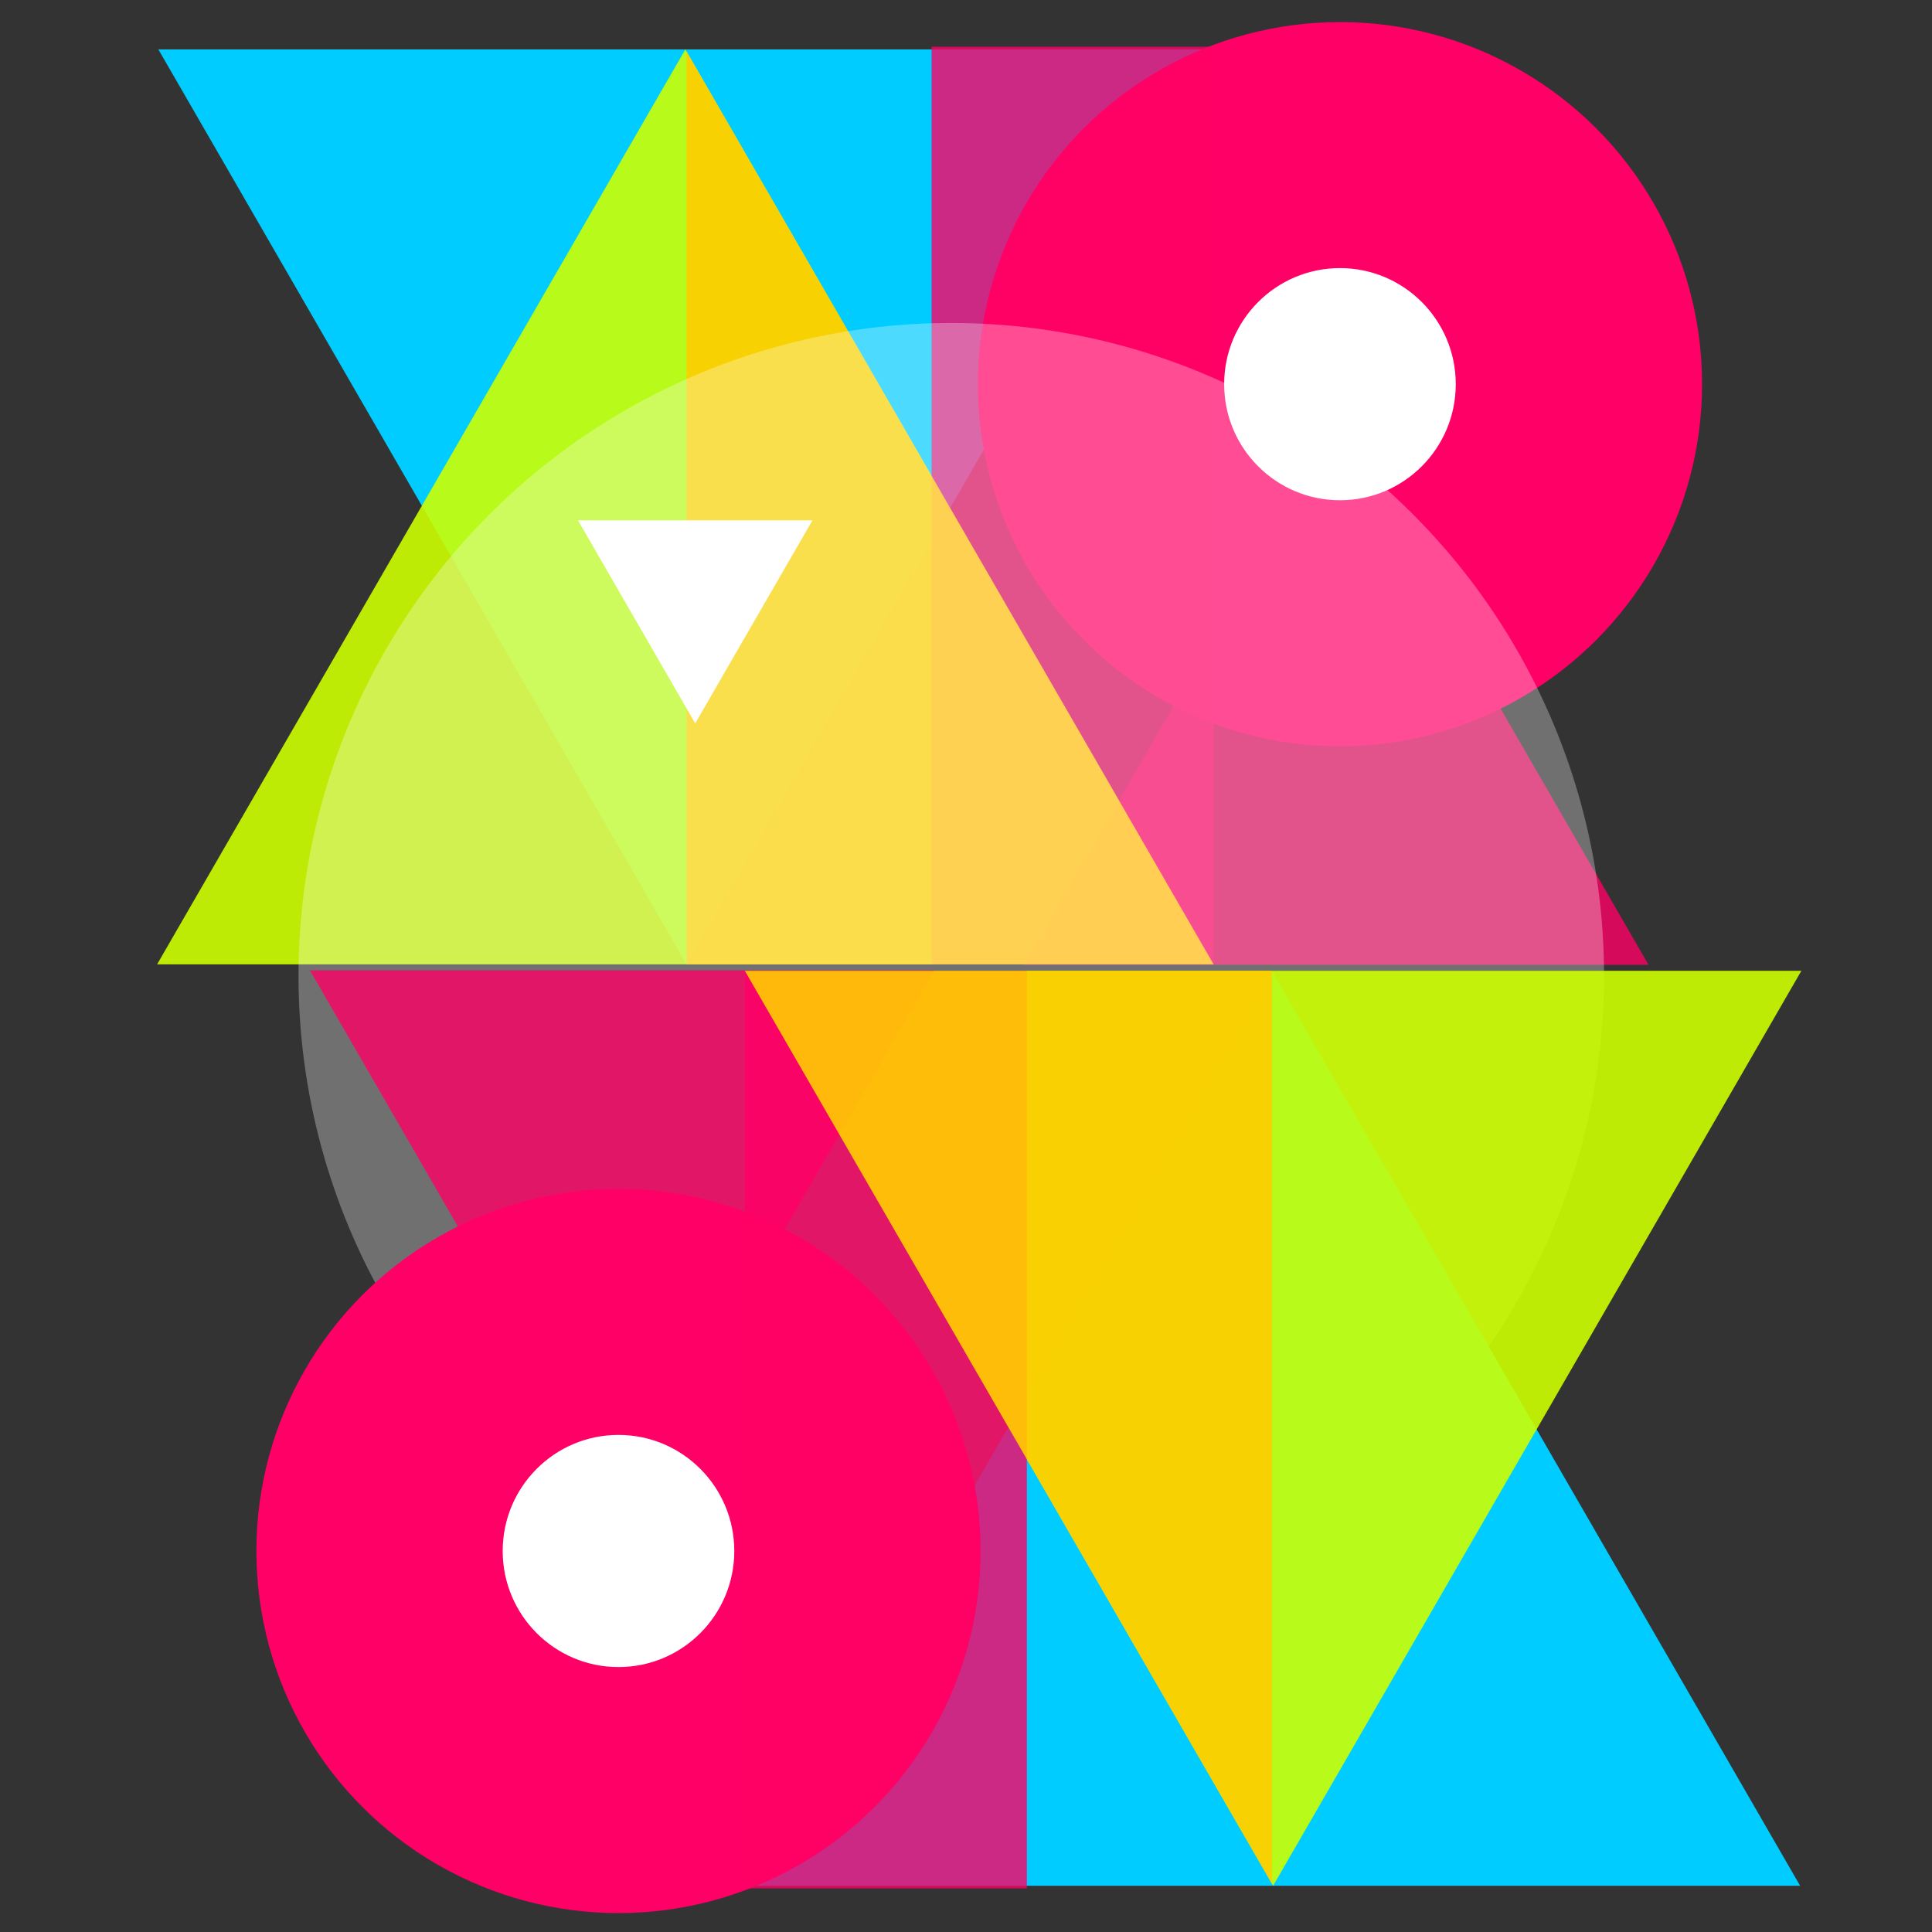 <?xml version="1.0" encoding="UTF-8" standalone="no"?>
<svg
   xmlns:dc="http://purl.org/dc/elements/1.1/"
   xmlns:cc="http://creativecommons.org/ns#"
   xmlns:rdf="http://www.w3.org/1999/02/22-rdf-syntax-ns#"
   xmlns:svg="http://www.w3.org/2000/svg"
   xmlns="http://www.w3.org/2000/svg"
   xmlns:sodipodi="http://sodipodi.sourceforge.net/DTD/sodipodi-0.dtd"
   xmlns:inkscape="http://www.inkscape.org/namespaces/inkscape"
   inkscape:export-ydpi="96"
   inkscape:export-xdpi="96"
   inkscape:export-filename="/Users/Francisco/dibujosInk/interactuar/ilustracionARVR2.png"
   sodipodi:docname="ilustracionARVR2.svg"
   inkscape:version="1.0beta1 (32d4812, 2019-09-19)"
   id="svg877"
   version="1.1"
   viewBox="0 0 158.75 158.75"
   height="600"
   width="600">
  <rect x="0" y="0" width="158.75" height="158.75" fill="#333333" stroke="none"/>
  <defs
     id="defs871">
    <clipPath
       id="clipPath1560"
       clipPathUnits="userSpaceOnUse">
      <ellipse
         ry="33.981"
         rx="35.589"
         cy="74.493"
         cx="89.713"
         id="ellipse1562"
         style="fill:#ff0000;stroke-width:0.275;stop-color:#000000" />
    </clipPath>
    <clipPath
       id="clipPath1580"
       clipPathUnits="userSpaceOnUse">
      <circle
         transform="scale(-1,1)"
         r="21.022"
         cy="36.347"
         cx="2.637"
         id="circle1582"
         style="fill:#ff0000;stroke-width:0.265;stop-color:#000000" />
    </clipPath>
    <clipPath
       id="clipPath1604"
       clipPathUnits="userSpaceOnUse">
      <circle
         r="54.772"
         cy="100.47"
         cx="-78.107"
         id="circle1606"
         style="fill:#ff0000;stroke-width:0.269;stop-color:#000000" />
    </clipPath>
    <clipPath
       id="clipPath1624"
       clipPathUnits="userSpaceOnUse">
      <rect
         y="46.346"
         x="-160.752"
         height="81.672"
         width="232.053"
         id="rect1626"
         style="fill:#ff0000;stroke-width:0.265;stop-color:#000000" />
    </clipPath>
    <clipPath
       id="clipPath1648"
       clipPathUnits="userSpaceOnUse">
      <rect
         ry="12.316"
         y="33.706"
         x="-145.605"
         height="77.459"
         width="221.682"
         id="rect1650"
         style="opacity:0.5;fill:#ff0000;stroke-width:0.265;stop-color:#000000" />
    </clipPath>
    <clipPath
       id="clipPath1668"
       clipPathUnits="userSpaceOnUse">
      <circle
         r="22.201"
         cy="48.538"
         cx="28.683"
         id="circle1670"
         style="opacity:0.5;fill:#ff0000;stroke-width:0.265;stop-color:#000000" />
    </clipPath>
    <clipPath
       id="clipPath1688"
       clipPathUnits="userSpaceOnUse">
      <circle
         r="60.12"
         cy="115.864"
         cx="-24.793"
         id="circle1690"
         style="opacity:0.5;fill:#ff0000;stroke-width:0.265;stop-color:#000000" />
    </clipPath>
    <clipPath
       clipPathUnits="userSpaceOnUse"
       id="clipPath1732">
      <circle
         style="opacity:0.5;fill:#ff0000;stroke-width:0.265;stop-color:#000000"
         id="circle1734"
         cx="-94.841"
         cy="39.25"
         r="57.654" />
    </clipPath>
    <clipPath
       clipPathUnits="userSpaceOnUse"
       id="clipPath1668-7">
      <circle
         style="opacity:0.5;fill:#ff0000;stroke-width:0.265;stop-color:#000000"
         id="circle1670-5"
         cx="28.683"
         cy="48.538"
         r="22.201" />
    </clipPath>
    <clipPath
       id="clipPath3134"
       clipPathUnits="userSpaceOnUse">
      <circle
         r="47.667"
         cy="212.67"
         cx="102.668"
         id="circle3136"
         style="opacity:0.5;fill:#66ff00;fill-opacity:1;stroke-width:0.27;stop-color:#000000" />
    </clipPath>
    <clipPath
       id="clipPath3168"
       clipPathUnits="userSpaceOnUse">
      <circle
         r="48.584"
         cy="262.913"
         cx="155.378"
         id="circle3170"
         style="opacity:0.5;fill:#66ff00;fill-opacity:1;stroke-width:0.265;stop-color:#000000" />
    </clipPath>
    <clipPath
       id="clipPath3192"
       clipPathUnits="userSpaceOnUse">
      <circle
         r="79.303"
         cy="156.918"
         cx="104.771"
         id="circle3194"
         style="opacity:0.5;fill:#66ff00;fill-opacity:1;stroke-width:0.265;stop-color:#000000" />
    </clipPath>
    <clipPath
       id="clipPath3216"
       clipPathUnits="userSpaceOnUse">
      <circle
         r="72.647"
         cy="196.858"
         cx="74.939"
         id="circle3218"
         style="opacity:0.5;fill:#66ff00;fill-opacity:1;stroke-width:0.259;stop-color:#000000" />
    </clipPath>
    <clipPath
       id="clipPath3236"
       clipPathUnits="userSpaceOnUse">
      <circle
         r="77.001"
         cy="58.668"
         cx="191.128"
         id="circle3238"
         style="opacity:0.5;fill:#66ff00;fill-opacity:1;stroke-width:0.265;stop-color:#000000" />
    </clipPath>
  </defs>
  <sodipodi:namedview
     inkscape:window-maximized="0"
     inkscape:window-y="26"
     inkscape:window-x="0"
     inkscape:window-height="1054"
     inkscape:window-width="1920"
     units="px"
     showgrid="false"
     inkscape:document-rotation="0"
     inkscape:current-layer="layer1"
     inkscape:document-units="mm"
     inkscape:cy="291.58903"
     inkscape:cx="250.12347"
     inkscape:zoom="0.57726274"
     inkscape:pageshadow="2"
     inkscape:pageopacity="0.0"
     borderopacity="1.0"
     bordercolor="#666666"
     pagecolor="#ffffff"
     id="base" />
  <g
     id="layer1"
     inkscape:groupmode="layer"
     inkscape:label="Layer 1">
    <path
       transform="scale(-1)"
       sodipodi:type="star"
       style="opacity:1;fill:#00ccff;fill-opacity:1;stroke-width:3.833;stop-color:#000000;stop-opacity:1"
       id="path1437-6-6"
       sodipodi:sides="3"
       sodipodi:cx="-56.417454"
       sodipodi:cy="-29.11875"
       sodipodi:r1="50.121803"
       sodipodi:r2="25.060898"
       sodipodi:arg1="0.52359878"
       sodipodi:arg2="1.5707963"
       inkscape:flatsided="true"
       inkscape:rounded="0"
       inkscape:randomized="0"
       inkscape:transform-center-y="14.222442"
       inkscape:transform-center-x="4.3586811e-06"
       inkscape:export-xdpi="96"
       inkscape:export-ydpi="96"
       d="m -13.011,-4.058 -86.814,-4e-7 43.407,-75.183 z" />
    <path
       inkscape:transform-center-y="-14.380995"
       inkscape:randomized="0"
       inkscape:rounded="0"
       inkscape:flatsided="true"
       sodipodi:arg2="1.5707963"
       sodipodi:arg1="0.52359878"
       sodipodi:r2="25.060898"
       sodipodi:r1="50.121803"
       sodipodi:cy="54.179676"
       sodipodi:cx="56.314583"
       sodipodi:sides="3"
       id="path1437-5"
       style="opacity:0.9;fill:#ccff00;fill-opacity:1;stroke-width:3.833;stop-color:#000000;stop-opacity:1"
       sodipodi:type="star"
       inkscape:transform-center-x="1.0500735e-05"
       inkscape:export-xdpi="96"
       inkscape:export-ydpi="96"
       d="m 99.721,79.241 -86.814,0 43.407,-75.183 z" />
    <path
       sodipodi:type="star"
       style="opacity:0.8;fill:#ff0066;fill-opacity:1;stroke-width:3.833;stop-color:#000000;stop-opacity:1"
       id="path1437-4-7"
       sodipodi:sides="3"
       sodipodi:cx="109.80857"
       sodipodi:cy="64.470177"
       sodipodi:r1="29.615797"
       sodipodi:r2="14.807893"
       sodipodi:arg1="0.52359878"
       sodipodi:arg2="1.5707963"
       inkscape:flatsided="true"
       inkscape:rounded="0"
       inkscape:randomized="0"
       inkscape:transform-center-y="-8.4037428"
       inkscape:export-xdpi="96"
       inkscape:export-ydpi="96"
       inkscape:transform-center-x="1.3598422e-05"
       d="m 135.457,79.278 -51.296,0 25.648,-44.424 z" />
    <circle
       r="29.754"
       cy="31.567"
       cx="110.103"
       id="path1441-6"
       style="opacity:1;fill:#ff0066;fill-opacity:1;stroke-width:3.833;stop-color:#000000;stop-opacity:1"
       inkscape:export-xdpi="96"
       inkscape:export-ydpi="96" />
    <rect
       y="3.845"
       x="76.549"
       height="75.396"
       width="23.172"
       id="rect1439-2"
       style="opacity:0.8;fill:#ff0066;fill-opacity:1;stroke-width:3.833;stop-color:#000000;stop-opacity:1"
       inkscape:export-xdpi="96"
       inkscape:export-ydpi="96" />
    <path
       inkscape:connector-curvature="0"
       d="M 56.418,4.235 V 79.241 h 43.304 z"
       inkscape:transform-center-y="-14.38102"
       style="opacity:0.9;fill:#ffcc00;fill-opacity:1;stroke-width:3.833;stop-color:#000000;stop-opacity:1"
       id="path1437-3-7"
       inkscape:transform-center-x="-1.3867205e-05"
       inkscape:export-xdpi="96"
       inkscape:export-ydpi="96" />
    <ellipse
       ry="9.538"
       rx="9.515"
       cy="31.567"
       cx="110.103"
       id="path1493-0"
       style="opacity:1;fill:#ffffff;fill-opacity:1;stroke-width:3.833;stop-color:#000000;stop-opacity:1"
       inkscape:export-xdpi="96"
       inkscape:export-ydpi="96" />
    <path
       transform="scale(-1)"
       inkscape:transform-center-y="3.1912319"
       inkscape:randomized="0"
       inkscape:rounded="0"
       inkscape:flatsided="true"
       sodipodi:arg2="1.5707963"
       sodipodi:arg1="0.52359878"
       sodipodi:r2="5.5610986"
       sodipodi:r1="11.122196"
       sodipodi:cy="-48.31675"
       sodipodi:cx="-57.125645"
       sodipodi:sides="3"
       id="path1437-7-3-9"
       style="opacity:1;fill:#ffffff;fill-opacity:1;stroke-width:3.833;stop-color:#000000;stop-opacity:1"
       sodipodi:type="star"
       inkscape:transform-center-x="9.4166581e-06"
       inkscape:export-xdpi="96"
       inkscape:export-ydpi="96"
       d="m -47.494,-42.756 -19.264,-10e-7 9.632,-16.683 z" />
    <circle
       r="53.638"
       cy="80.176"
       cx="78.165"
       id="path1757"
       style="opacity:0.3;fill:#ffffff;fill-opacity:1;stroke-width:0.296;stop-color:#000000" />
    <path
       inkscape:export-ydpi="96"
       inkscape:export-xdpi="96"
       inkscape:transform-center-x="4.3586811e-06"
       inkscape:transform-center-y="14.222442"
       inkscape:randomized="0"
       inkscape:rounded="0"
       inkscape:flatsided="true"
       sodipodi:arg2="1.5707963"
       sodipodi:arg1="0.52359878"
       sodipodi:r2="25.060898"
       sodipodi:r1="50.121803"
       sodipodi:cy="129.89156"
       sodipodi:cx="104.50716"
       sodipodi:sides="3"
       id="path1437-6-6-1"
       style="opacity:1;fill:#00ccff;fill-opacity:1;stroke-width:3.833;stop-color:#000000;stop-opacity:1"
       sodipodi:type="star"
       d="m 147.914,154.952 -86.814,0 43.407,-75.183 z" />
    <path
       transform="scale(-1)"
       inkscape:export-ydpi="96"
       inkscape:export-xdpi="96"
       inkscape:transform-center-x="1.0500735e-05"
       sodipodi:type="star"
       style="opacity:0.9;fill:#ccff00;fill-opacity:1;stroke-width:3.833;stop-color:#000000;stop-opacity:1"
       id="path1437-5-3"
       sodipodi:sides="3"
       sodipodi:cx="-104.61003"
       sodipodi:cy="-104.83064"
       sodipodi:r1="50.121803"
       sodipodi:r2="25.060898"
       sodipodi:arg1="0.52359878"
       sodipodi:arg2="1.5707963"
       inkscape:flatsided="true"
       inkscape:rounded="0"
       inkscape:randomized="0"
       inkscape:transform-center-y="-14.380995"
       d="m -61.203,-79.77 -86.814,0 43.407,-75.183 z" />
    <path
       transform="scale(-1)"
       inkscape:transform-center-x="1.3598422e-05"
       inkscape:export-ydpi="96"
       inkscape:export-xdpi="96"
       inkscape:transform-center-y="-8.4037428"
       inkscape:randomized="0"
       inkscape:rounded="0"
       inkscape:flatsided="true"
       sodipodi:arg2="1.5707963"
       sodipodi:arg1="0.52359878"
       sodipodi:r2="14.807893"
       sodipodi:r1="29.615797"
       sodipodi:cy="-94.540138"
       sodipodi:cx="-51.116047"
       sodipodi:sides="3"
       id="path1437-4-7-4"
       style="opacity:0.8;fill:#ff0066;fill-opacity:1;stroke-width:3.833;stop-color:#000000;stop-opacity:1"
       sodipodi:type="star"
       d="m -25.468,-79.732 -51.296,0 25.648,-44.424 z" />
    <circle
       transform="scale(-1)"
       inkscape:export-ydpi="96"
       inkscape:export-xdpi="96"
       style="opacity:1;fill:#ff0066;fill-opacity:1;stroke-width:3.833;stop-color:#000000;stop-opacity:1"
       id="path1441-6-8"
       cx="-50.821"
       cy="-127.443"
       r="29.754" />
    <rect
       transform="scale(-1)"
       inkscape:export-ydpi="96"
       inkscape:export-xdpi="96"
       style="opacity:0.8;fill:#ff0066;fill-opacity:1;stroke-width:3.833;stop-color:#000000;stop-opacity:1"
       id="rect1439-2-6"
       width="23.172"
       height="75.396"
       x="-84.376"
       y="-155.166" />
    <path
       inkscape:export-ydpi="96"
       inkscape:export-xdpi="96"
       inkscape:transform-center-x="-1.3867205e-05"
       id="path1437-3-7-1"
       style="opacity:0.9;fill:#ffcc00;fill-opacity:1;stroke-width:3.833;stop-color:#000000;stop-opacity:1"
       inkscape:transform-center-y="-14.38102"
       d="M 104.507,154.775 V 79.77 H 61.203 Z"
       inkscape:connector-curvature="0" />
    <ellipse
       transform="scale(-1)"
       inkscape:export-ydpi="96"
       inkscape:export-xdpi="96"
       style="opacity:1;fill:#ffffff;fill-opacity:1;stroke-width:3.833;stop-color:#000000;stop-opacity:1"
       id="path1493-0-5"
       cx="-50.821"
       cy="-127.443"
       rx="9.515"
       ry="9.538" />
  </g>
</svg>
